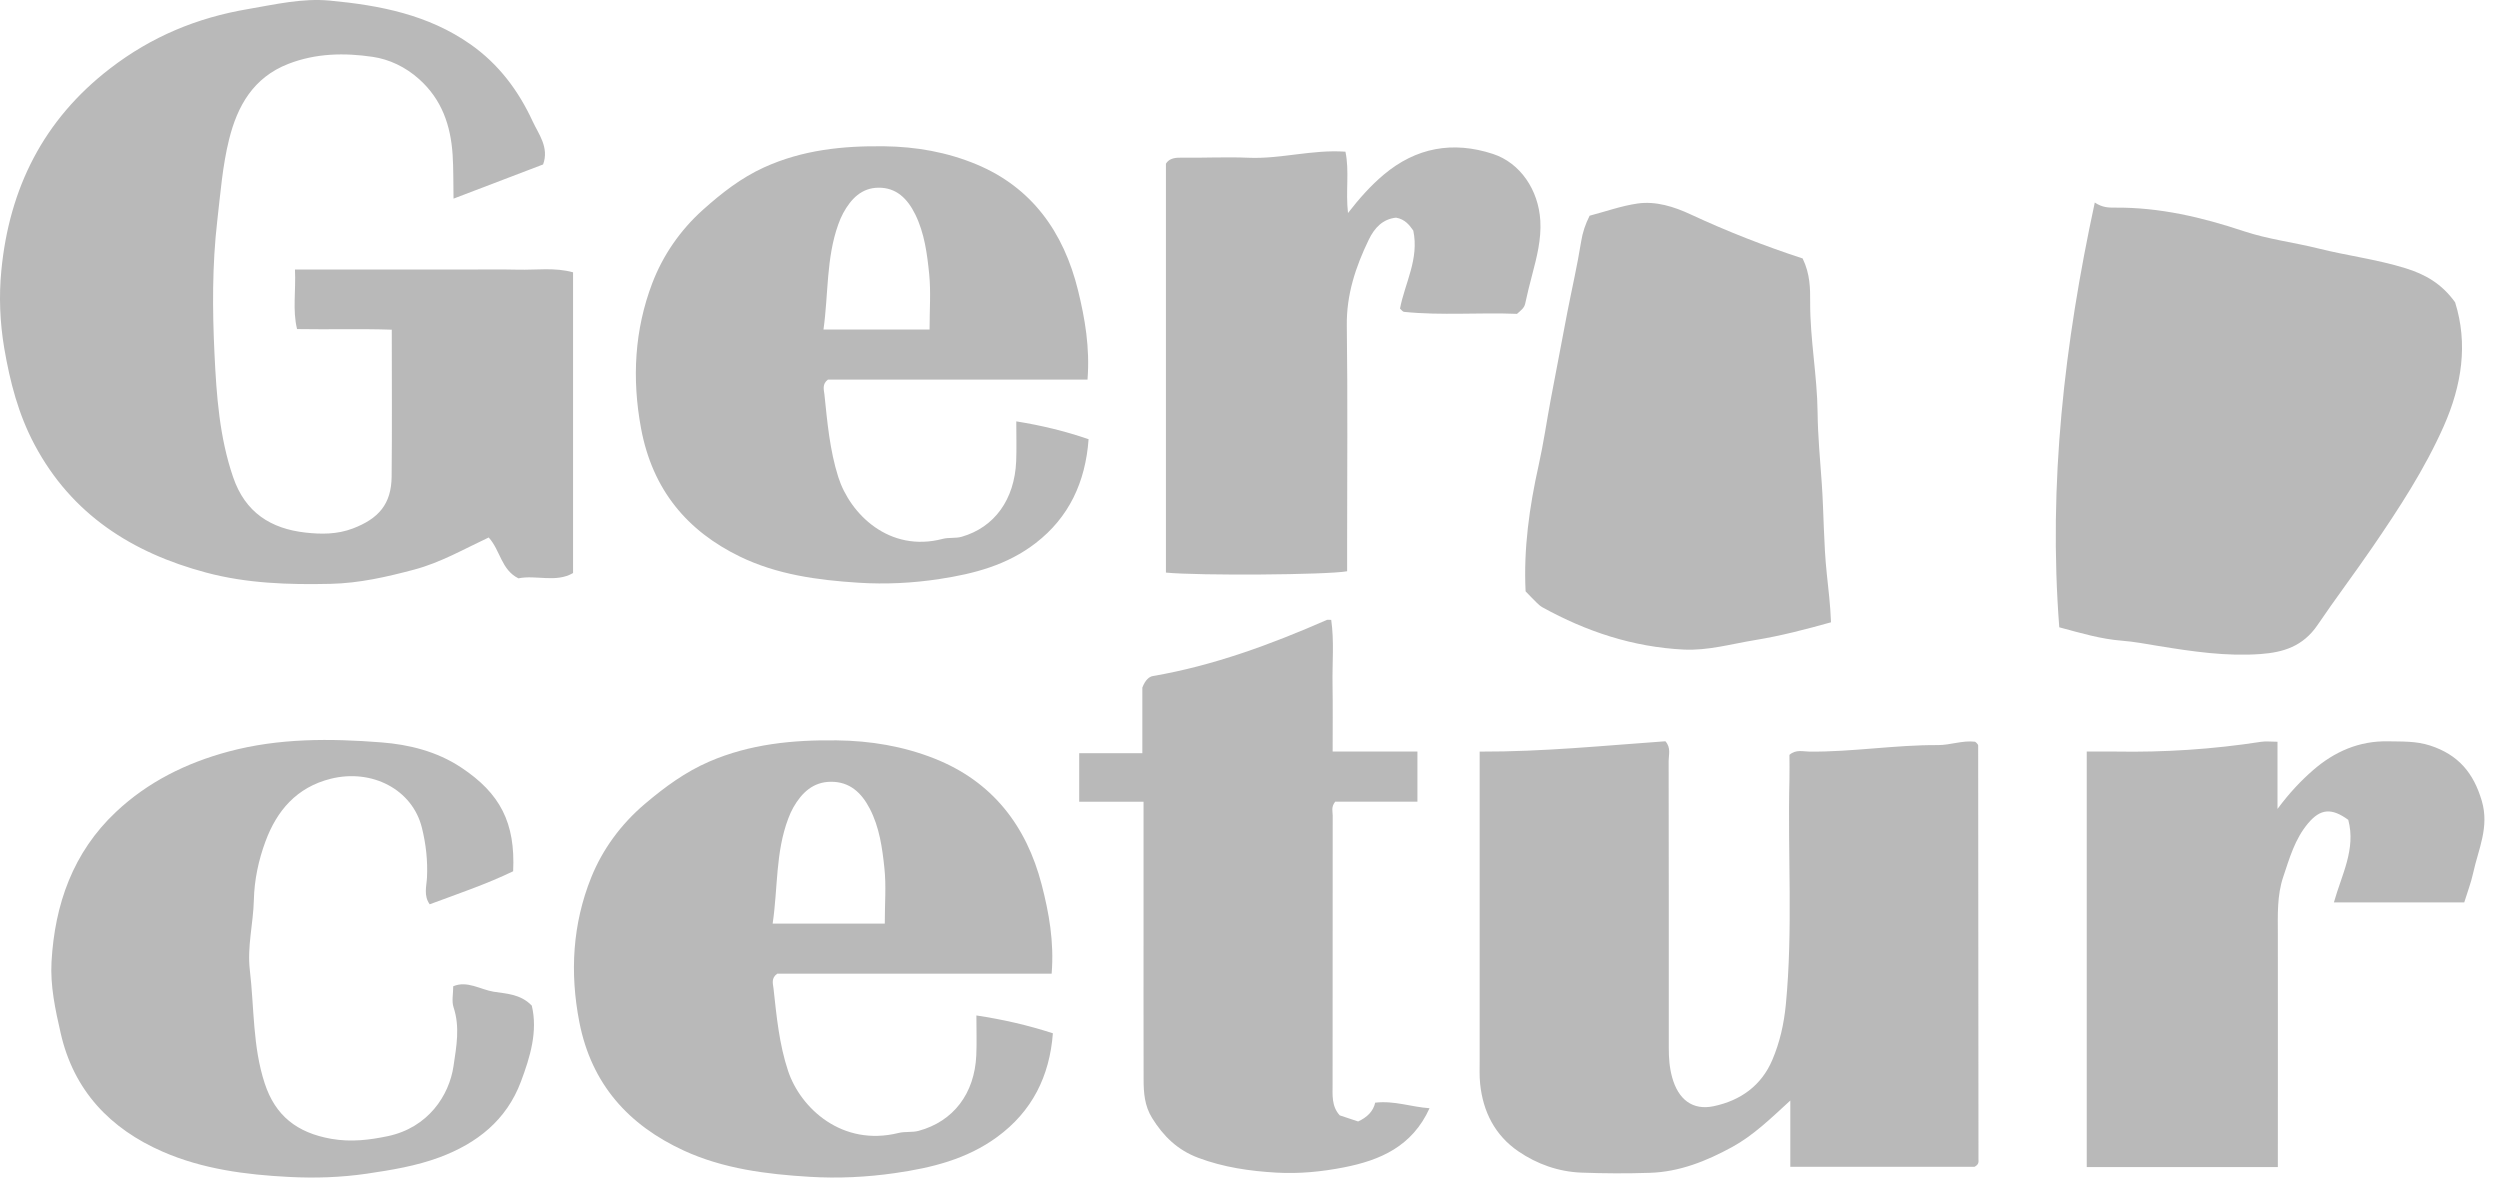 <svg width="138" height="65" viewBox="0 0 138 65" fill="none" xmlns="http://www.w3.org/2000/svg">
<path d="M29.979 9.078C28.396 9.683 26.787 10.296 25.035 10.965C25.018 10.091 25.035 9.312 24.984 8.535C24.877 6.929 24.394 5.498 23.137 4.37C22.386 3.695 21.488 3.273 20.572 3.138C19.022 2.91 17.441 2.933 15.917 3.526C13.987 4.277 13.104 5.847 12.646 7.694C12.28 9.163 12.168 10.681 11.993 12.189C11.709 14.653 11.723 17.111 11.841 19.56C11.951 21.836 12.111 24.122 12.865 26.33C13.534 28.296 14.952 29.185 16.867 29.399C17.725 29.494 18.603 29.503 19.472 29.174C20.901 28.631 21.601 27.826 21.618 26.316C21.646 23.658 21.626 20.998 21.626 18.199C19.899 18.14 18.186 18.196 16.398 18.165C16.142 17.13 16.339 16.073 16.282 14.88C17.326 14.88 18.335 14.88 19.348 14.88H25.519C26.548 14.88 27.578 14.861 28.604 14.886C29.602 14.911 30.621 14.751 31.633 15.032V31.632C30.691 32.183 29.594 31.725 28.618 31.924C27.665 31.455 27.625 30.383 26.976 29.669C25.634 30.296 24.332 31.052 22.861 31.443C21.345 31.846 19.843 32.191 18.26 32.228C15.934 32.282 13.611 32.206 11.369 31.604C7.302 30.515 3.958 28.403 1.908 24.547C1.01 22.86 0.555 21.088 0.234 19.22C-0.008 17.78 -0.064 16.346 0.074 14.934C0.51 10.397 2.394 6.609 6.084 3.774C8.357 2.024 10.871 0.978 13.692 0.5C15.194 0.244 16.679 -0.11 18.203 0.033C20.957 0.292 23.629 0.804 25.974 2.449C27.544 3.552 28.629 5.022 29.403 6.699C29.723 7.393 30.325 8.133 29.979 9.078Z" fill="#B9B9B9"/>
<path d="M81.677 41.489C85.218 41.5 88.576 41.154 91.929 40.918C92.249 41.272 92.109 41.66 92.109 42.009C92.12 47.285 92.117 52.565 92.117 57.841C92.117 58.392 92.151 58.924 92.303 59.472C92.638 60.684 93.425 61.312 94.601 61.061C96.088 60.746 97.233 59.919 97.832 58.508C98.243 57.543 98.474 56.528 98.578 55.453C98.977 51.316 98.676 47.173 98.777 43.036C98.789 42.572 98.777 42.105 98.777 41.669C99.137 41.354 99.528 41.486 99.883 41.489C102.256 41.511 104.605 41.115 106.981 41.129C107.654 41.132 108.329 40.859 109.026 40.943C109.063 40.974 109.102 41.002 109.13 41.036C109.158 41.07 109.192 41.109 109.195 41.149C109.203 48.759 109.209 56.373 109.212 63.983C109.212 64.113 109.257 64.27 108.992 64.408H98.825V60.749C97.717 61.767 96.775 62.681 95.613 63.317C94.193 64.093 92.713 64.687 91.077 64.74C89.817 64.782 88.554 64.777 87.294 64.729C86.028 64.681 84.838 64.256 83.812 63.553C82.529 62.676 81.86 61.371 81.703 59.821C81.66 59.405 81.677 58.98 81.677 58.561C81.677 53.192 81.677 47.82 81.677 42.451C81.677 42.175 81.677 41.902 81.677 41.495V41.489Z" fill="#B9B9B9"/>
<path d="M113.672 34.625C113.059 26.688 113.956 18.965 115.632 11.18C116.048 11.458 116.397 11.464 116.749 11.461C119.204 11.441 121.541 11.99 123.861 12.763C125.192 13.207 126.612 13.376 127.979 13.717C129.565 14.113 131.191 14.316 132.763 14.799C133.868 15.14 134.78 15.654 135.522 16.687C136.242 18.976 135.893 21.268 134.898 23.518C133.84 25.906 132.417 28.077 130.949 30.221C129.965 31.658 128.907 33.056 127.934 34.493C127.118 35.697 126.019 36.009 124.792 36.102C122.902 36.242 121.026 35.964 119.159 35.66C118.484 35.55 117.803 35.418 117.134 35.367C115.978 35.277 114.895 34.957 113.677 34.628L113.672 34.625Z" fill="#B9B9B9"/>
<path d="M58.054 53.746H42.906C42.554 53.994 42.669 54.306 42.697 54.556C42.866 56.095 43.01 57.642 43.505 59.124C44.191 61.169 46.483 63.315 49.605 62.538C49.959 62.451 50.356 62.519 50.708 62.423C52.629 61.9 53.796 60.367 53.891 58.258C53.922 57.566 53.897 56.871 53.897 56.053C55.359 56.275 56.707 56.581 58.119 57.037C57.939 59.411 56.971 61.354 55.036 62.766C53.365 63.987 51.433 64.465 49.405 64.755C47.83 64.983 46.264 65.053 44.692 64.96C42.312 64.817 39.936 64.518 37.75 63.514C34.696 62.108 32.651 59.847 31.982 56.43C31.445 53.682 31.608 50.993 32.634 48.439C33.259 46.887 34.271 45.497 35.607 44.367C36.704 43.438 37.832 42.609 39.154 42.038C41.401 41.068 43.761 40.837 46.182 40.868C48.05 40.89 49.847 41.188 51.574 41.869C54.777 43.135 56.656 45.579 57.5 48.83C57.902 50.383 58.194 51.977 58.051 53.746H58.054ZM48.84 50.984C48.84 49.876 48.922 48.895 48.82 47.93C48.702 46.805 48.548 45.669 48.008 44.631C47.549 43.751 46.899 43.146 45.862 43.154C44.88 43.16 44.258 43.762 43.797 44.561C43.685 44.758 43.592 44.968 43.513 45.182C42.804 47.05 42.942 49.021 42.65 50.984H48.843H48.84Z" fill="#B9B9B9"/>
<path d="M60.022 20.953H45.703C45.372 21.201 45.478 21.513 45.507 21.764C45.667 23.302 45.802 24.849 46.272 26.331C46.921 28.376 49.09 30.522 52.04 29.745C52.375 29.658 52.749 29.726 53.084 29.63C54.898 29.107 56.003 27.574 56.093 25.465C56.121 24.773 56.099 24.078 56.099 23.26C57.482 23.482 58.757 23.788 60.09 24.244C59.918 26.618 59.004 28.561 57.176 29.973C55.598 31.194 53.77 31.672 51.855 31.962C50.367 32.19 48.885 32.26 47.4 32.167C45.15 32.024 42.902 31.725 40.838 30.721C37.949 29.315 36.017 27.054 35.384 23.637C34.875 20.889 35.03 18.2 36 15.646C36.591 14.094 37.547 12.704 38.81 11.574C39.848 10.646 40.914 9.816 42.165 9.245C44.292 8.275 46.519 8.044 48.809 8.075C50.572 8.097 52.274 8.396 53.908 9.076C56.937 10.342 58.712 12.786 59.51 16.037C59.89 17.59 60.168 19.184 60.031 20.953H60.022ZM51.312 18.192C51.312 17.083 51.388 16.102 51.292 15.137C51.179 14.012 51.033 12.876 50.524 11.838C50.091 10.958 49.475 10.353 48.494 10.361C47.565 10.367 46.978 10.969 46.542 11.768C46.435 11.965 46.348 12.176 46.272 12.389C45.602 14.257 45.732 16.228 45.456 18.192H51.309H51.312Z" fill="#B9B9B9"/>
<path d="M99.507 14.27C99.924 15.136 99.924 15.92 99.921 16.702C99.915 18.733 100.309 20.744 100.331 22.758C100.345 24.074 100.472 25.387 100.562 26.684C100.677 28.346 100.663 30.017 100.838 31.665C100.928 32.531 101.037 33.397 101.071 34.351C99.696 34.736 98.306 35.099 96.875 35.333C95.567 35.546 94.282 35.923 92.937 35.856C90.15 35.718 87.571 34.866 85.144 33.524C85.023 33.456 84.916 33.358 84.817 33.26C84.618 33.066 84.427 32.863 84.213 32.644C84.097 30.292 84.421 27.983 84.933 25.686C85.2 24.487 85.374 23.27 85.599 22.06C85.9 20.449 86.207 18.837 86.519 17.225C86.772 15.929 87.07 14.641 87.278 13.338C87.36 12.827 87.512 12.371 87.748 11.907C88.637 11.674 89.5 11.364 90.389 11.235C91.407 11.088 92.422 11.415 93.314 11.831C95.339 12.773 97.406 13.58 99.507 14.267V14.27Z" fill="#B9B9B9"/>
<path d="M63.127 44.254H59.572V41.576H63.057V37.956C63.223 37.523 63.44 37.352 63.639 37.318C66.992 36.741 70.15 35.574 73.247 34.218C73.286 34.202 73.34 34.218 73.483 34.218C73.652 35.391 73.537 36.587 73.556 37.776C73.576 38.98 73.562 40.187 73.562 41.483H78.242V44.251H73.705C73.466 44.549 73.565 44.791 73.565 45.01C73.559 49.957 73.559 54.905 73.559 59.849C73.559 60.448 73.494 61.061 73.953 61.567C74.287 61.68 74.633 61.795 74.968 61.905C75.457 61.683 75.809 61.342 75.91 60.867C76.979 60.746 77.887 61.103 78.911 61.174C77.952 63.291 76.175 64.048 74.183 64.439C72.96 64.678 71.714 64.802 70.457 64.729C68.983 64.644 67.543 64.436 66.148 63.913C65.009 63.488 64.221 62.726 63.594 61.711C63.178 61.036 63.127 60.322 63.127 59.585C63.119 56.553 63.124 53.518 63.124 50.486C63.124 48.441 63.124 46.4 63.124 44.259L63.127 44.254Z" fill="#B9B9B9"/>
<path d="M28.326 48.094C26.858 48.803 25.302 49.329 23.719 49.917C23.373 49.433 23.547 48.91 23.57 48.437C23.615 47.504 23.511 46.584 23.289 45.692C22.763 43.569 20.521 42.424 18.26 42.987C16.367 43.459 15.276 44.759 14.652 46.452C14.275 47.47 14.038 48.564 14.013 49.681C13.982 50.971 13.639 52.248 13.791 53.548C14.036 55.64 13.945 57.781 14.615 59.811C15.197 61.58 16.384 62.528 18.285 62.863C19.388 63.057 20.42 62.922 21.401 62.717C23.64 62.247 24.799 60.461 25.035 58.844C25.196 57.747 25.398 56.695 25.035 55.598C24.926 55.266 25.018 54.864 25.018 54.442C25.786 54.113 26.523 54.625 27.249 54.743C27.91 54.85 28.728 54.858 29.355 55.511C29.693 56.931 29.268 58.337 28.753 59.71C27.957 61.834 26.332 63.113 24.262 63.884C22.968 64.365 21.621 64.584 20.251 64.787C18.811 64.998 17.382 65.04 15.954 64.967C13.566 64.846 11.178 64.534 8.979 63.572C6.093 62.312 4.076 60.216 3.351 57.038C3.053 55.733 2.769 54.428 2.844 53.087C3.024 49.908 4.034 47.048 6.397 44.823C8.157 43.164 10.278 42.112 12.618 41.485C15.397 40.74 18.229 40.759 21.047 40.979C22.572 41.097 24.107 41.474 25.443 42.357C27.62 43.794 28.453 45.425 28.326 48.094Z" fill="#B9B9B9"/>
<path d="M125.743 64.422H115.188V41.486C115.694 41.486 116.24 41.478 116.785 41.486C119.474 41.534 122.146 41.36 124.804 40.949C125.071 40.907 125.349 40.944 125.718 40.944V44.653C126.393 43.745 127.009 43.101 127.678 42.516C128.862 41.486 130.226 40.89 131.818 40.921C132.597 40.938 133.359 40.899 134.144 41.154C135.697 41.661 136.54 42.659 136.996 44.212C137.421 45.657 136.802 46.884 136.518 48.191C136.403 48.723 136.203 49.238 136.026 49.814H128.831C129.256 48.293 130.057 46.872 129.624 45.255C128.699 44.583 128.089 44.639 127.411 45.441C126.677 46.307 126.381 47.373 126.033 48.408C125.69 49.426 125.735 50.501 125.737 51.561C125.743 55.805 125.737 60.049 125.737 64.42L125.743 64.422Z" fill="#B9B9B9"/>
<path d="M83.732 17.325C81.682 17.241 79.589 17.426 77.502 17.215C77.426 17.207 77.362 17.103 77.28 17.033C77.55 15.624 78.343 14.302 78.014 12.729C77.809 12.437 77.561 12.1 77.061 12.015C76.321 12.094 75.871 12.578 75.553 13.236C74.83 14.735 74.319 16.265 74.344 17.98C74.397 22.042 74.361 26.106 74.361 30.167V31.534C73.236 31.736 66.168 31.784 64.359 31.607V9.037C64.503 8.795 64.767 8.699 65.133 8.705C66.396 8.722 67.659 8.654 68.918 8.708C70.69 8.784 72.417 8.246 74.268 8.373C74.493 9.439 74.273 10.55 74.409 11.759C75.044 10.941 75.663 10.249 76.372 9.65C78.163 8.139 80.2 7.774 82.41 8.497C83.915 8.989 84.927 10.482 85.026 12.184C85.085 13.208 84.835 14.181 84.579 15.157C84.438 15.688 84.306 16.22 84.191 16.757C84.137 17.013 83.946 17.137 83.735 17.328L83.732 17.325Z" fill="#B9B9B9"/>
</svg>
